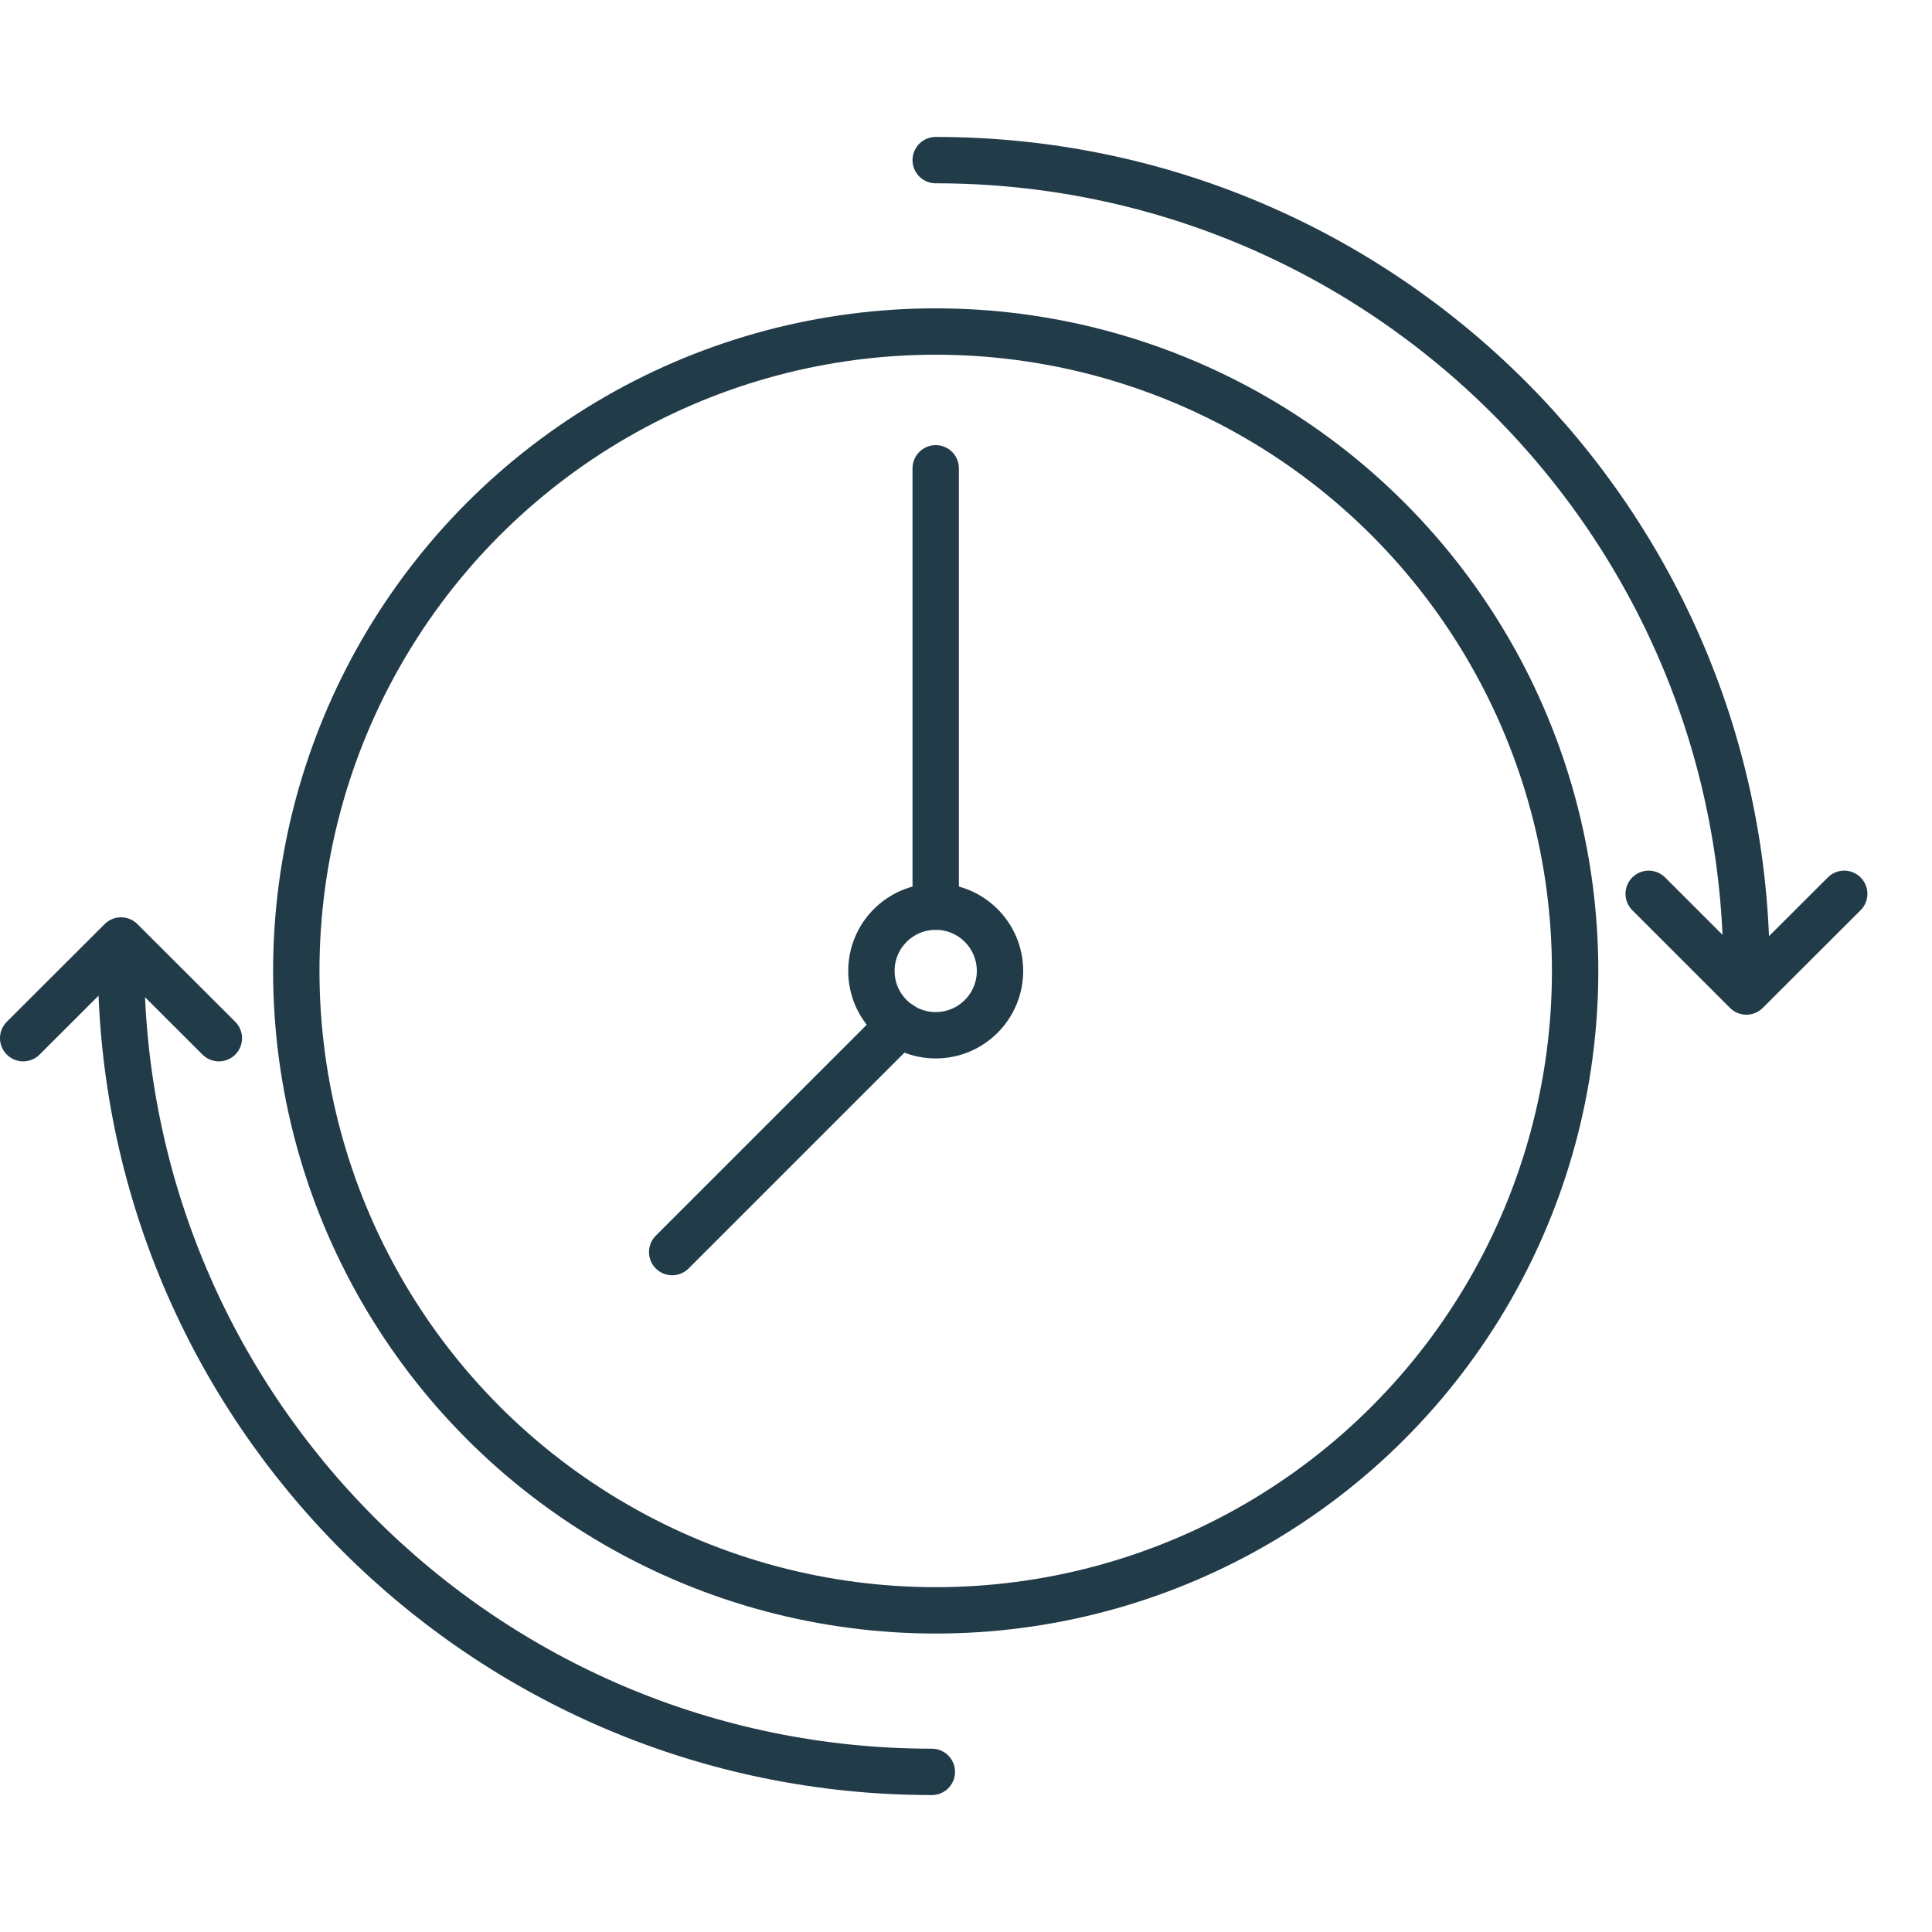<?xml version="1.0" encoding="UTF-8"?>
<svg id="Layer_1" data-name="Layer 1" xmlns="http://www.w3.org/2000/svg" viewBox="0 0 125 125">
  <defs>
    <style>
      .cls-1 {
        fill: none;
        stroke: #223b49;
        stroke-linecap: round;
        stroke-linejoin: round;
        stroke-width: 3px;
      }
    </style>
  </defs>
  <circle class="cls-1" cx="60.54" cy="62.82" r="41.37"/>
  <path class="cls-1" d="M60.54,10.36c28.97,0,52.46,23.49,52.46,52.46"/>
  <circle class="cls-1" cx="60.54" cy="62.82" r="4.16"/>
  <line class="cls-1" x1="60.54" y1="58.66" x2="60.54" y2="30.3"/>
  <line class="cls-1" x1="58.23" y1="66.27" x2="43.49" y2="81.01"/>
  <polyline class="cls-1" points="119.32 57.83 112.99 64.15 106.67 57.83"/>
  <path class="cls-1" d="M60.29,114.64c-28.97,0-52.46-23.49-52.46-52.46"/>
  <polyline class="cls-1" points="1.5 67.17 7.83 60.85 14.16 67.17"/>
</svg>